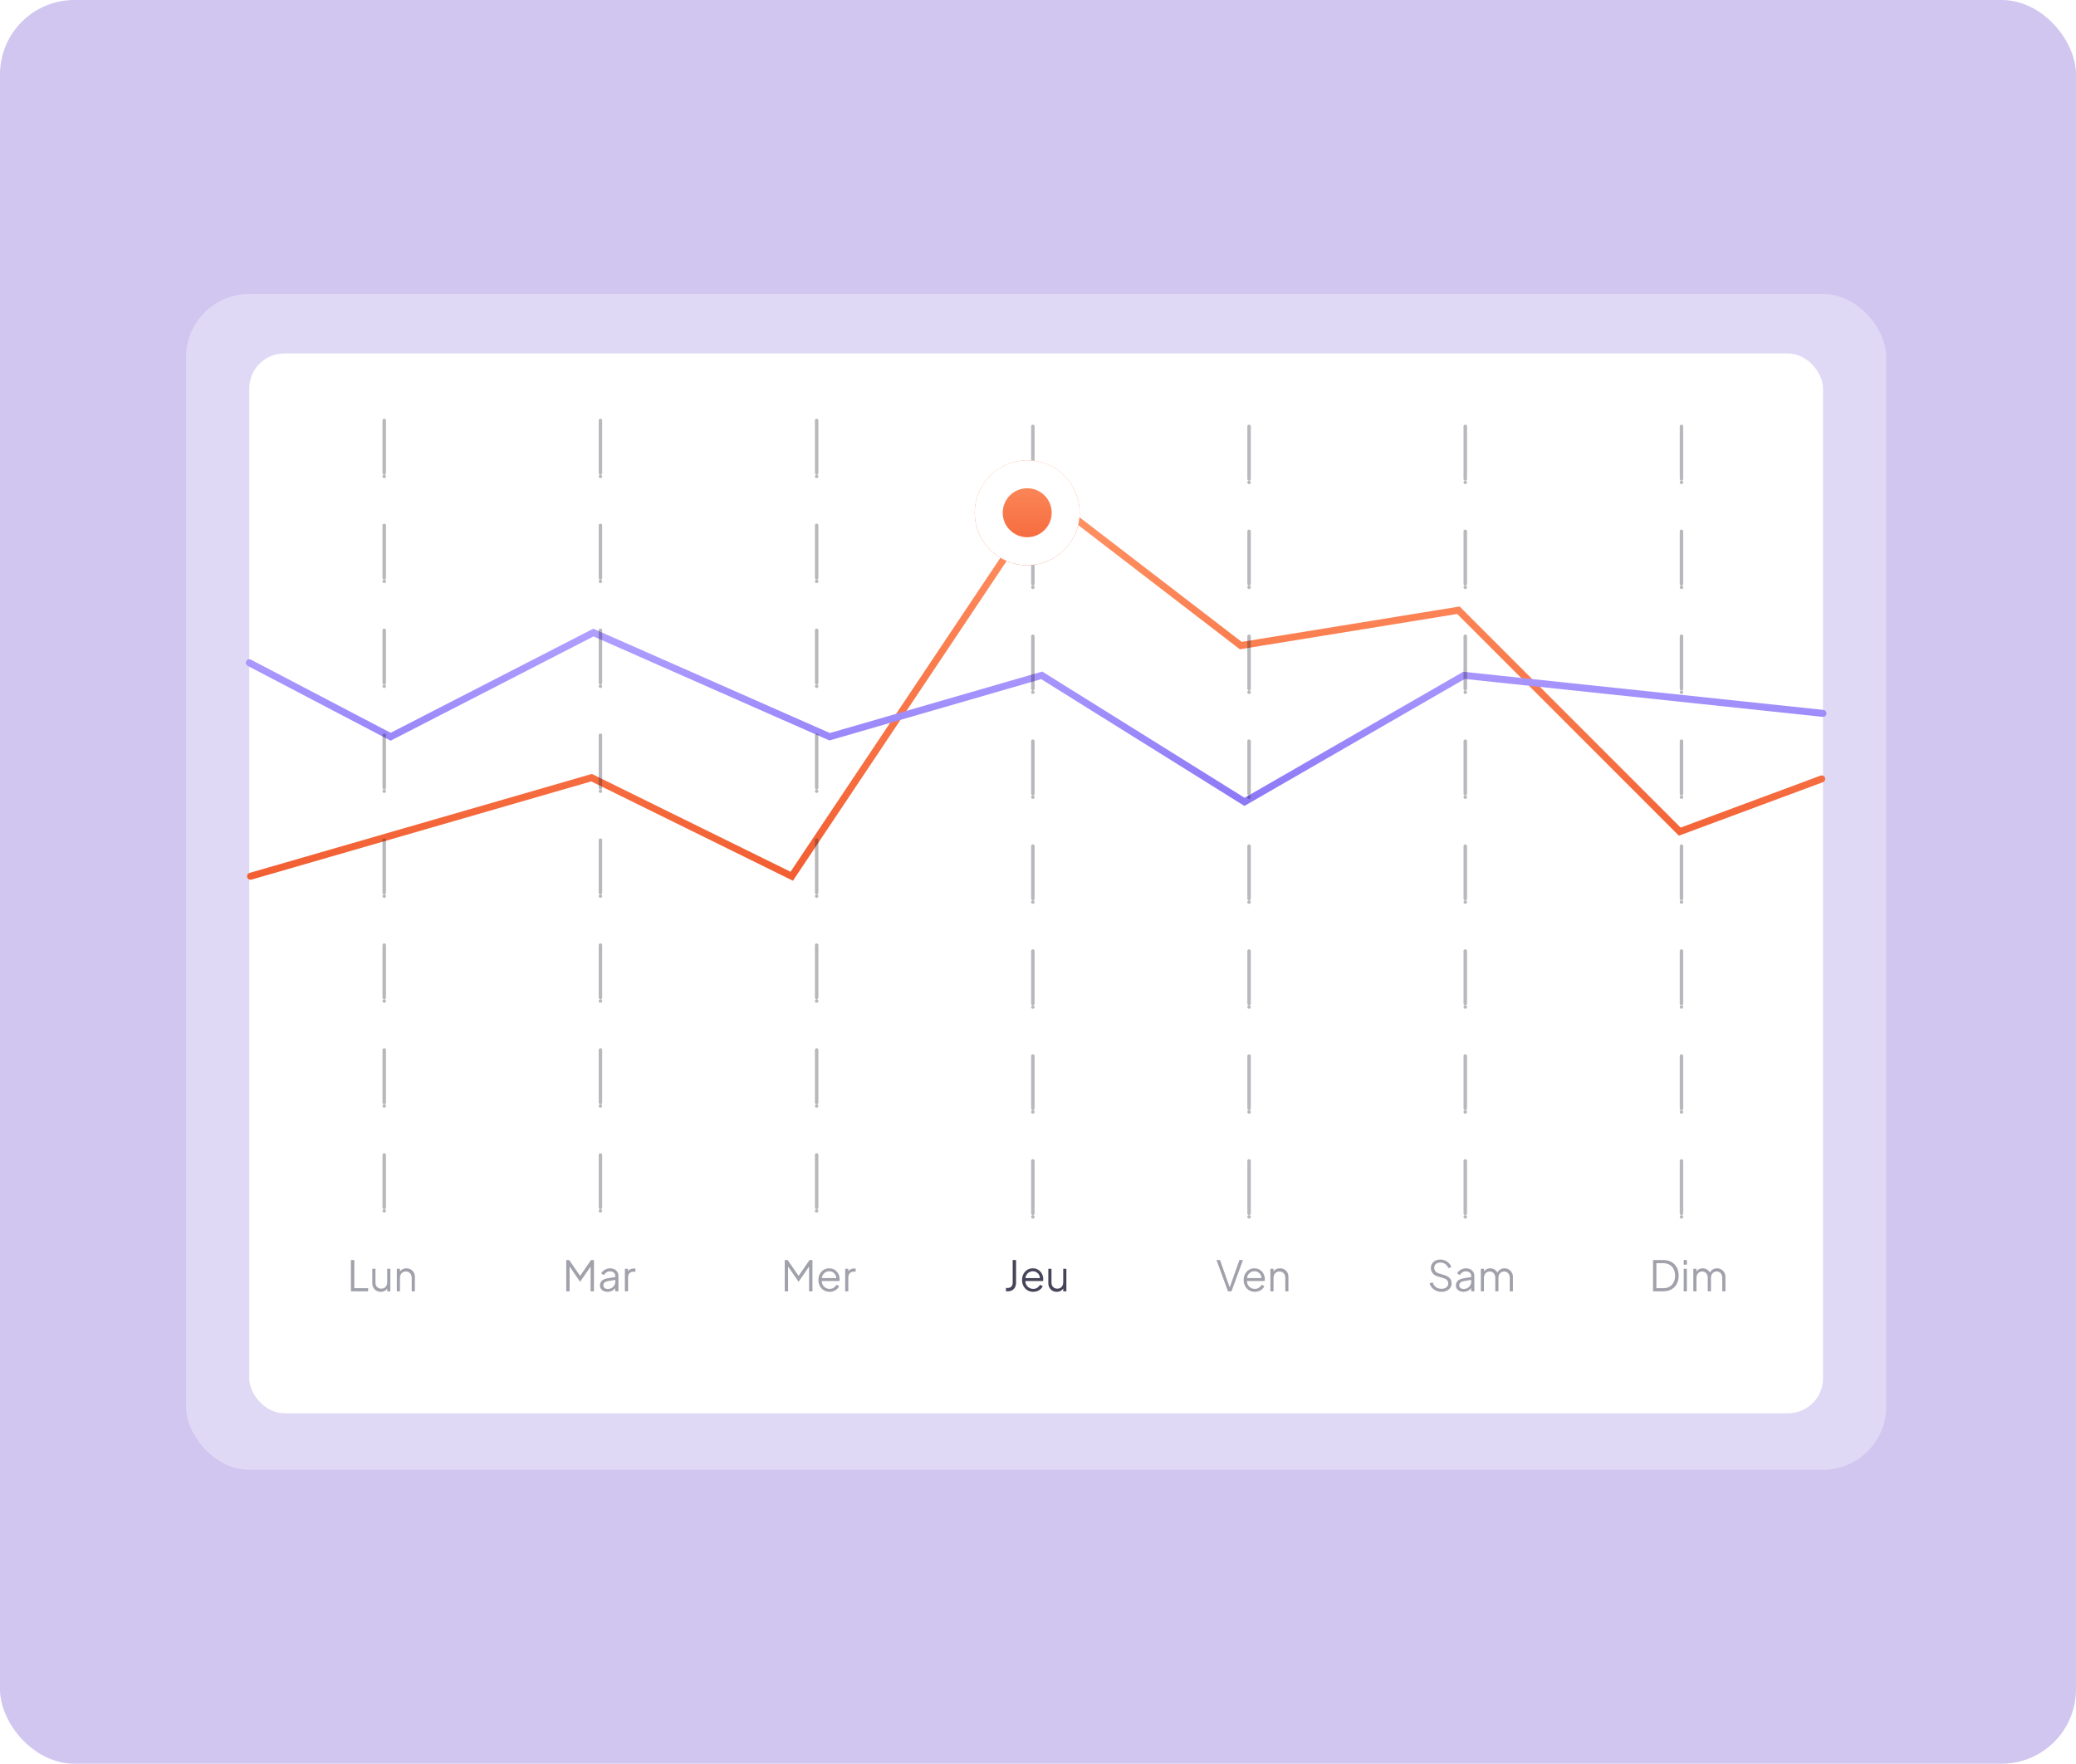 <svg width="558" height="474" viewBox="0 0 558 474" fill="none" xmlns="http://www.w3.org/2000/svg">
<rect width="558" height="474" rx="20" fill="#D0C6F0"/>
<rect x="50" y="79" width="457" height="316" rx="17" fill="white" fill-opacity="0.33"/>
<rect x="67" y="95" width="423" height="284.82" rx="9.4" fill="white"/>
<path d="M67.353 235.492L159 209L212.814 235.492L281.142 133.271L333.5 173.5L392 164L451.5 223.5L489.648 209.336" stroke="url(#paint0_linear_1_119)" stroke-width="1.88" stroke-linecap="round"/>
<path d="M67 178.11L105 198L159.5 170L223 198L280 181.5L334.5 215.5L393.5 181.5L490 191.721" stroke="url(#paint1_linear_1_119)" stroke-width="1.88" stroke-linecap="round"/>
<path opacity="0.5" d="M94.327 347.043V338.64H95.23V346.197H98.952V347.043H94.327ZM102.339 347.179C101.918 347.179 101.534 347.081 101.188 346.886C100.842 346.682 100.568 346.404 100.365 346.051C100.169 345.69 100.071 345.276 100.071 344.81V340.997H100.917V344.708C100.917 345.032 100.981 345.318 101.109 345.566C101.245 345.806 101.429 345.994 101.662 346.13C101.903 346.265 102.177 346.333 102.485 346.333C102.794 346.333 103.068 346.265 103.309 346.13C103.549 345.987 103.737 345.788 103.873 345.532C104.008 345.269 104.076 344.957 104.076 344.596V340.997H104.922V347.043H104.076V345.87L104.268 345.915C104.125 346.306 103.88 346.615 103.534 346.84C103.188 347.066 102.79 347.179 102.339 347.179ZM106.662 347.043V340.997H107.508V342.17L107.316 342.125C107.466 341.734 107.711 341.426 108.049 341.2C108.395 340.975 108.794 340.862 109.245 340.862C109.673 340.862 110.057 340.96 110.395 341.155C110.741 341.351 111.012 341.622 111.208 341.967C111.411 342.306 111.512 342.689 111.512 343.118V347.043H110.666V343.445C110.666 343.077 110.598 342.765 110.463 342.509C110.335 342.253 110.151 342.058 109.91 341.922C109.677 341.779 109.406 341.708 109.098 341.708C108.79 341.708 108.515 341.779 108.275 341.922C108.034 342.058 107.846 342.257 107.711 342.52C107.575 342.776 107.508 343.084 107.508 343.445V347.043H106.662Z" fill="#454459"/>
<path opacity="0.5" d="M330.059 347.043L326.98 338.64H327.916L330.623 346.243H330.443L333.139 338.64H334.086L331.007 347.043H330.059ZM337.273 347.179C336.709 347.179 336.198 347.043 335.739 346.773C335.288 346.494 334.931 346.115 334.668 345.633C334.405 345.152 334.273 344.607 334.273 343.998C334.273 343.389 334.401 342.851 334.656 342.385C334.912 341.911 335.258 341.539 335.694 341.268C336.138 340.997 336.634 340.862 337.183 340.862C337.619 340.862 338.007 340.945 338.345 341.11C338.691 341.268 338.984 341.486 339.225 341.764C339.465 342.035 339.65 342.343 339.778 342.689C339.905 343.028 339.969 343.377 339.969 343.738C339.969 343.814 339.966 343.9 339.958 343.998C339.951 344.088 339.939 344.182 339.924 344.28H334.814V343.49H339.439L339.033 343.829C339.101 343.415 339.052 343.047 338.886 342.723C338.729 342.392 338.499 342.133 338.198 341.945C337.898 341.749 337.559 341.652 337.183 341.652C336.807 341.652 336.457 341.749 336.134 341.945C335.818 342.14 335.57 342.415 335.39 342.768C335.209 343.114 335.138 343.528 335.175 344.009C335.138 344.49 335.213 344.912 335.401 345.272C335.596 345.626 335.86 345.9 336.191 346.096C336.529 346.291 336.89 346.389 337.273 346.389C337.717 346.389 338.089 346.284 338.39 346.073C338.691 345.863 338.935 345.6 339.123 345.284L339.845 345.667C339.725 345.938 339.541 346.19 339.293 346.423C339.044 346.649 338.747 346.833 338.401 346.976C338.063 347.111 337.687 347.179 337.273 347.179ZM341.461 347.043V340.997H342.307V342.17L342.115 342.125C342.266 341.734 342.51 341.426 342.848 341.2C343.194 340.975 343.593 340.862 344.044 340.862C344.473 340.862 344.856 340.96 345.195 341.155C345.541 341.351 345.811 341.622 346.007 341.967C346.21 342.306 346.311 342.689 346.311 343.118V347.043H345.465V343.445C345.465 343.077 345.398 342.765 345.262 342.509C345.134 342.253 344.95 342.058 344.71 341.922C344.476 341.779 344.206 341.708 343.897 341.708C343.589 341.708 343.315 341.779 343.074 341.922C342.833 342.058 342.645 342.257 342.51 342.52C342.375 342.776 342.307 343.084 342.307 343.445V347.043H341.461Z" fill="#454459"/>
<path opacity="0.5" d="M152.203 347.043V338.64H152.993L156.151 343.22H155.711L158.858 338.64H159.648V347.043H158.745V339.858L159.039 339.971L155.948 344.449H155.903L152.823 339.971L153.105 339.858V347.043H152.203ZM163.257 347.179C162.873 347.179 162.531 347.107 162.23 346.964C161.929 346.814 161.693 346.611 161.52 346.355C161.347 346.1 161.26 345.806 161.26 345.476C161.26 345.16 161.328 344.874 161.463 344.618C161.599 344.355 161.809 344.133 162.095 343.953C162.381 343.772 162.745 343.644 163.189 343.569L165.558 343.174V343.941L163.392 344.302C162.956 344.378 162.64 344.517 162.445 344.72C162.257 344.923 162.163 345.163 162.163 345.442C162.163 345.712 162.268 345.942 162.478 346.13C162.697 346.318 162.975 346.412 163.313 346.412C163.727 346.412 164.088 346.325 164.396 346.152C164.704 345.972 164.945 345.731 165.118 345.43C165.291 345.13 165.377 344.795 165.377 344.426V342.892C165.377 342.531 165.246 342.238 164.983 342.013C164.719 341.787 164.377 341.674 163.956 341.674C163.588 341.674 163.264 341.768 162.986 341.956C162.708 342.137 162.501 342.374 162.366 342.667L161.599 342.249C161.711 341.994 161.888 341.761 162.129 341.55C162.377 341.34 162.659 341.174 162.975 341.054C163.291 340.926 163.618 340.862 163.956 340.862C164.4 340.862 164.791 340.948 165.129 341.121C165.475 341.294 165.742 341.535 165.93 341.843C166.126 342.144 166.223 342.494 166.223 342.892V347.043H165.377V345.836L165.501 345.961C165.396 346.186 165.231 346.393 165.005 346.581C164.787 346.761 164.528 346.908 164.227 347.021C163.934 347.126 163.61 347.179 163.257 347.179ZM167.964 347.043V340.997H168.81V341.99L168.697 341.843C168.84 341.558 169.054 341.332 169.34 341.167C169.633 341.001 169.986 340.918 170.4 340.918H170.784V341.764H170.253C169.817 341.764 169.468 341.9 169.204 342.17C168.941 342.441 168.81 342.825 168.81 343.321V347.043H167.964Z" fill="#454459"/>
<path opacity="0.5" d="M210.927 347.043V338.64H211.716L214.875 343.22H214.435L217.582 338.64H218.372V347.043H217.469V339.858L217.762 339.971L214.672 344.449H214.627L211.547 339.971L211.829 339.858V347.043H210.927ZM222.984 347.179C222.42 347.179 221.909 347.043 221.45 346.773C220.999 346.494 220.642 346.115 220.379 345.633C220.115 345.152 219.984 344.607 219.984 343.998C219.984 343.389 220.112 342.851 220.367 342.385C220.623 341.911 220.969 341.539 221.405 341.268C221.849 340.997 222.345 340.862 222.894 340.862C223.33 340.862 223.718 340.945 224.056 341.11C224.402 341.268 224.695 341.486 224.936 341.764C225.176 342.035 225.361 342.343 225.489 342.689C225.616 343.028 225.68 343.377 225.68 343.738C225.68 343.814 225.677 343.9 225.669 343.998C225.661 344.088 225.65 344.182 225.635 344.28H220.525V343.49H225.15L224.744 343.829C224.812 343.415 224.763 343.047 224.597 342.723C224.439 342.392 224.21 342.133 223.909 341.945C223.609 341.749 223.27 341.652 222.894 341.652C222.518 341.652 222.168 341.749 221.845 341.945C221.529 342.14 221.281 342.415 221.101 342.768C220.92 343.114 220.849 343.528 220.886 344.009C220.849 344.49 220.924 344.912 221.112 345.272C221.307 345.626 221.571 345.9 221.901 346.096C222.24 346.291 222.601 346.389 222.984 346.389C223.428 346.389 223.8 346.284 224.101 346.073C224.402 345.863 224.646 345.6 224.834 345.284L225.556 345.667C225.436 345.938 225.252 346.19 225.003 346.423C224.755 346.649 224.458 346.833 224.112 346.976C223.774 347.111 223.398 347.179 222.984 347.179ZM227.172 347.043V340.997H228.018V341.99L227.905 341.843C228.048 341.558 228.262 341.332 228.548 341.167C228.841 341.001 229.195 340.918 229.608 340.918H229.992V341.764H229.462C229.026 341.764 228.676 341.9 228.413 342.17C228.149 342.441 228.018 342.825 228.018 343.321V347.043H227.172Z" fill="#454459"/>
<path opacity="0.5" d="M387.451 347.179C386.917 347.179 386.432 347.077 385.996 346.874C385.559 346.671 385.191 346.4 384.89 346.062C384.589 345.716 384.375 345.336 384.247 344.923L385.059 344.618C385.255 345.19 385.559 345.626 385.973 345.927C386.387 346.22 386.879 346.367 387.451 346.367C387.812 346.367 388.128 346.31 388.398 346.197C388.677 346.077 388.891 345.912 389.041 345.701C389.192 345.491 389.267 345.246 389.267 344.968C389.267 344.554 389.154 344.235 388.928 344.009C388.703 343.784 388.379 343.611 387.958 343.49L386.447 343.039C385.853 342.866 385.394 342.577 385.071 342.17C384.755 341.764 384.597 341.302 384.597 340.783C384.597 340.339 384.706 339.948 384.924 339.61C385.142 339.264 385.439 338.993 385.815 338.798C386.199 338.602 386.631 338.504 387.112 338.504C387.616 338.504 388.067 338.598 388.466 338.786C388.872 338.967 389.214 339.208 389.492 339.508C389.771 339.809 389.97 340.144 390.09 340.512L389.301 340.828C389.12 340.332 388.838 339.956 388.455 339.7C388.079 339.444 387.635 339.317 387.124 339.317C386.8 339.317 386.515 339.373 386.266 339.486C386.026 339.599 385.838 339.76 385.702 339.971C385.567 340.181 385.499 340.43 385.499 340.715C385.499 341.061 385.608 341.373 385.826 341.652C386.045 341.922 386.379 342.125 386.83 342.261L388.161 342.656C388.823 342.851 389.323 343.133 389.662 343.502C390 343.87 390.169 344.332 390.169 344.889C390.169 345.34 390.053 345.739 389.82 346.085C389.594 346.423 389.274 346.69 388.861 346.886C388.455 347.081 387.985 347.179 387.451 347.179ZM393.316 347.179C392.932 347.179 392.59 347.107 392.289 346.964C391.989 346.814 391.752 346.611 391.579 346.355C391.406 346.1 391.319 345.806 391.319 345.476C391.319 345.16 391.387 344.874 391.522 344.618C391.658 344.355 391.868 344.133 392.154 343.953C392.44 343.772 392.804 343.644 393.248 343.569L395.617 343.174V343.941L393.451 344.302C393.015 344.378 392.699 344.517 392.504 344.72C392.316 344.923 392.222 345.163 392.222 345.442C392.222 345.712 392.327 345.942 392.538 346.13C392.756 346.318 393.034 346.412 393.372 346.412C393.786 346.412 394.147 346.325 394.455 346.152C394.763 345.972 395.004 345.731 395.177 345.43C395.35 345.13 395.436 344.795 395.436 344.426V342.892C395.436 342.531 395.305 342.238 395.042 342.013C394.778 341.787 394.436 341.674 394.015 341.674C393.647 341.674 393.323 341.768 393.045 341.956C392.767 342.137 392.56 342.374 392.425 342.667L391.658 342.249C391.77 341.994 391.947 341.761 392.188 341.55C392.436 341.34 392.718 341.174 393.034 341.054C393.35 340.926 393.677 340.862 394.015 340.862C394.459 340.862 394.85 340.948 395.188 341.121C395.534 341.294 395.801 341.535 395.989 341.843C396.185 342.144 396.282 342.494 396.282 342.892V347.043H395.436V345.836L395.561 345.961C395.455 346.186 395.29 346.393 395.064 346.581C394.846 346.761 394.587 346.908 394.286 347.021C393.993 347.126 393.669 347.179 393.316 347.179ZM398.023 347.043V340.997H398.869V342.148L398.733 341.979C398.899 341.625 399.143 341.351 399.466 341.155C399.797 340.96 400.158 340.862 400.549 340.862C401.016 340.862 401.437 340.994 401.813 341.257C402.189 341.52 402.456 341.862 402.614 342.283L402.377 342.295C402.527 341.828 402.787 341.475 403.155 341.234C403.531 340.986 403.945 340.862 404.396 340.862C404.802 340.862 405.174 340.96 405.513 341.155C405.858 341.351 406.133 341.622 406.336 341.967C406.547 342.306 406.652 342.689 406.652 343.118V347.043H405.806V343.445C405.806 343.077 405.738 342.765 405.603 342.509C405.475 342.253 405.298 342.058 405.073 341.922C404.847 341.779 404.588 341.708 404.294 341.708C404.009 341.708 403.749 341.779 403.516 341.922C403.283 342.058 403.099 342.257 402.963 342.52C402.828 342.776 402.76 343.084 402.76 343.445V347.043H401.914V343.445C401.914 343.077 401.847 342.765 401.711 342.509C401.583 342.253 401.407 342.058 401.181 341.922C400.955 341.779 400.696 341.708 400.403 341.708C400.109 341.708 399.846 341.779 399.613 341.922C399.387 342.058 399.207 342.257 399.072 342.52C398.936 342.776 398.869 343.084 398.869 343.445V347.043H398.023Z" fill="#454459"/>
<path d="M270.394 347.043V346.141H270.845C271.266 346.141 271.597 346.017 271.838 345.769C272.079 345.513 272.199 345.167 272.199 344.731V338.64H273.101V344.731C273.101 345.205 273.007 345.615 272.819 345.961C272.639 346.306 272.379 346.573 272.041 346.761C271.703 346.949 271.304 347.043 270.845 347.043H270.394ZM277.713 347.179C277.149 347.179 276.637 347.043 276.179 346.773C275.727 346.494 275.37 346.115 275.107 345.633C274.844 345.152 274.712 344.607 274.712 343.998C274.712 343.389 274.84 342.851 275.096 342.385C275.351 341.911 275.697 341.539 276.133 341.268C276.577 340.997 277.073 340.862 277.622 340.862C278.059 340.862 278.446 340.945 278.784 341.11C279.13 341.268 279.423 341.486 279.664 341.764C279.905 342.035 280.089 342.343 280.217 342.689C280.345 343.028 280.409 343.377 280.409 343.738C280.409 343.814 280.405 343.9 280.397 343.998C280.39 344.088 280.379 344.182 280.363 344.28H275.254V343.49H279.878L279.472 343.829C279.54 343.415 279.491 343.047 279.326 342.723C279.168 342.392 278.938 342.133 278.638 341.945C278.337 341.749 277.998 341.652 277.622 341.652C277.246 341.652 276.897 341.749 276.573 341.945C276.258 342.14 276.009 342.415 275.829 342.768C275.648 343.114 275.577 343.528 275.615 344.009C275.577 344.49 275.652 344.912 275.84 345.272C276.036 345.626 276.299 345.9 276.63 346.096C276.968 346.291 277.329 346.389 277.713 346.389C278.156 346.389 278.529 346.284 278.829 346.073C279.13 345.863 279.375 345.6 279.563 345.284L280.285 345.667C280.164 345.938 279.98 346.19 279.732 346.423C279.484 346.649 279.187 346.833 278.841 346.976C278.502 347.111 278.126 347.179 277.713 347.179ZM284.043 347.179C283.622 347.179 283.239 347.081 282.893 346.886C282.547 346.682 282.272 346.404 282.069 346.051C281.874 345.69 281.776 345.276 281.776 344.81V340.997H282.622V344.708C282.622 345.032 282.686 345.318 282.814 345.566C282.949 345.806 283.133 345.994 283.367 346.13C283.607 346.265 283.882 346.333 284.19 346.333C284.498 346.333 284.773 346.265 285.013 346.13C285.254 345.987 285.442 345.788 285.577 345.532C285.713 345.269 285.781 344.957 285.781 344.596V340.997H286.627V347.043H285.781V345.87L285.972 345.915C285.829 346.306 285.585 346.615 285.239 346.84C284.893 347.066 284.495 347.179 284.043 347.179Z" fill="#454459"/>
<path opacity="0.5" d="M444.314 347.043V338.64H447.078C447.913 338.64 448.638 338.813 449.255 339.159C449.872 339.497 450.349 339.982 450.688 340.614C451.026 341.238 451.195 341.979 451.195 342.836C451.195 343.686 451.026 344.426 450.688 345.058C450.349 345.69 449.872 346.179 449.255 346.525C448.638 346.87 447.913 347.043 447.078 347.043H444.314ZM445.217 346.197H447.078C447.725 346.197 448.285 346.062 448.759 345.791C449.232 345.513 449.597 345.122 449.853 344.618C450.116 344.114 450.248 343.52 450.248 342.836C450.248 342.152 450.116 341.561 449.853 341.065C449.59 340.561 449.221 340.174 448.747 339.903C448.274 339.625 447.717 339.486 447.078 339.486H445.217V346.197ZM452.562 347.043V340.997H453.408V347.043H452.562ZM452.562 339.881V338.64H453.408V339.881H452.562ZM455.14 347.043V340.997H455.986V342.148L455.85 341.979C456.016 341.625 456.26 341.351 456.584 341.155C456.915 340.96 457.276 340.862 457.667 340.862C458.133 340.862 458.554 340.994 458.93 341.257C459.306 341.52 459.573 341.862 459.731 342.283L459.494 342.295C459.644 341.828 459.904 341.475 460.272 341.234C460.648 340.986 461.062 340.862 461.513 340.862C461.919 340.862 462.291 340.96 462.63 341.155C462.976 341.351 463.25 341.622 463.453 341.967C463.664 342.306 463.769 342.689 463.769 343.118V347.043H462.923V343.445C462.923 343.077 462.855 342.765 462.72 342.509C462.592 342.253 462.415 342.058 462.19 341.922C461.964 341.779 461.705 341.708 461.412 341.708C461.126 341.708 460.866 341.779 460.633 341.922C460.4 342.058 460.216 342.257 460.08 342.52C459.945 342.776 459.877 343.084 459.877 343.445V347.043H459.031V343.445C459.031 343.077 458.964 342.765 458.828 342.509C458.701 342.253 458.524 342.058 458.298 341.922C458.073 341.779 457.813 341.708 457.52 341.708C457.227 341.708 456.963 341.779 456.73 341.922C456.505 342.058 456.324 342.257 456.189 342.52C456.054 342.776 455.986 343.084 455.986 343.445V347.043H455.14Z" fill="#454459"/>
<path opacity="0.3" d="M103.277 325.435V111.92" stroke="#171724" stroke-width="0.94" stroke-linecap="round" stroke-dasharray="0 0.94 13.16 0 0.94 13.16"/>
<path opacity="0.3" d="M161.391 325.435V111.92" stroke="#171724" stroke-width="0.94" stroke-linecap="round" stroke-dasharray="0 0.94 13.16 0 0.94 13.16"/>
<path opacity="0.3" d="M219.505 325.435V111.92" stroke="#171724" stroke-width="0.94" stroke-linecap="round" stroke-dasharray="0 0.94 13.16 0 0.94 13.16"/>
<path opacity="0.3" d="M277.62 327.037V113.521" stroke="#171724" stroke-width="0.94" stroke-linecap="round" stroke-dasharray="0 0.94 13.16 0 0.94 13.16"/>
<path opacity="0.3" d="M335.734 327.037V113.521" stroke="#171724" stroke-width="0.94" stroke-linecap="round" stroke-dasharray="0 0.94 13.16 0 0.94 13.16"/>
<path opacity="0.3" d="M393.848 327.037V113.521" stroke="#171724" stroke-width="0.94" stroke-linecap="round" stroke-dasharray="0 0.94 13.16 0 0.94 13.16"/>
<path opacity="0.3" d="M451.962 327.037V113.521" stroke="#171724" stroke-width="0.94" stroke-linecap="round" stroke-dasharray="0 0.94 13.16 0 0.94 13.16"/>
<g filter="url(#filter0_d_1_119)">
<circle cx="276.1" cy="133.1" r="14.1" fill="url(#paint2_linear_1_119)"/>
<circle cx="276.1" cy="133.1" r="10.34" stroke="white" stroke-width="7.52"/>
</g>
<defs>
<filter id="filter0_d_1_119" x="238.5" y="100.2" width="75.2" height="75.2" filterUnits="userSpaceOnUse" color-interpolation-filters="sRGB">
<feFlood flood-opacity="0" result="BackgroundImageFix"/>
<feColorMatrix in="SourceAlpha" type="matrix" values="0 0 0 0 0 0 0 0 0 0 0 0 0 0 0 0 0 0 127 0" result="hardAlpha"/>
<feOffset dy="4.7"/>
<feGaussianBlur stdDeviation="11.75"/>
<feColorMatrix type="matrix" values="0 0 0 0 0 0 0 0 0 0 0 0 0 0 0 0 0 0 0.1 0"/>
<feBlend mode="normal" in2="BackgroundImageFix" result="effect1_dropShadow_1_119"/>
<feBlend mode="normal" in="SourceGraphic" in2="effect1_dropShadow_1_119" result="shape"/>
</filter>
<linearGradient id="paint0_linear_1_119" x1="278.5" y1="133.271" x2="278.5" y2="235.492" gradientUnits="userSpaceOnUse">
<stop stop-color="#FF9364"/>
<stop offset="1" stop-color="#F25F33"/>
</linearGradient>
<linearGradient id="paint1_linear_1_119" x1="278.5" y1="170" x2="278.5" y2="215.5" gradientUnits="userSpaceOnUse">
<stop stop-color="#B09FFF"/>
<stop offset="1" stop-color="#8D79F6"/>
</linearGradient>
<linearGradient id="paint2_linear_1_119" x1="276.1" y1="119" x2="276.1" y2="147.2" gradientUnits="userSpaceOnUse">
<stop stop-color="#FF9364"/>
<stop offset="1" stop-color="#F25F33"/>
</linearGradient>
</defs>
</svg>
